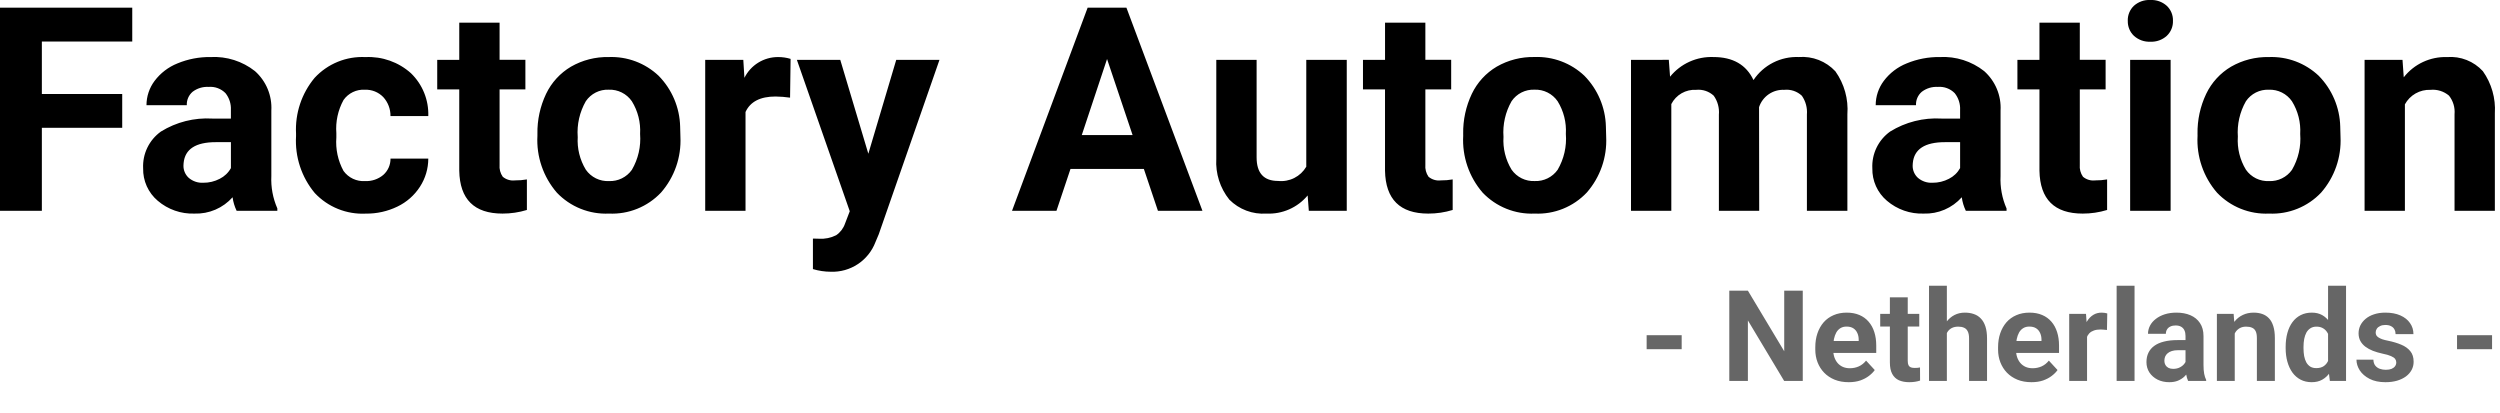 <svg width="315" height="52" viewBox="0 0 315 52" fill="none" xmlns="http://www.w3.org/2000/svg">
<g clip-path="url(#clip0_7_97)">
<path d="M15.399 16.101H5.274V26.56H0V0.966H16.664V5.237H5.274V11.846H15.399V16.101ZM29.815 26.56C29.556 26.023 29.384 25.447 29.305 24.855C28.705 25.53 27.964 26.063 27.134 26.419C26.305 26.774 25.407 26.943 24.505 26.912C22.813 26.973 21.16 26.396 19.873 25.295C19.282 24.795 18.811 24.169 18.493 23.464C18.175 22.758 18.018 21.99 18.035 21.216C17.99 20.317 18.171 19.421 18.563 18.61C18.955 17.799 19.544 17.099 20.276 16.575C22.215 15.376 24.478 14.804 26.754 14.94H29.092V13.85C29.131 13.088 28.89 12.338 28.415 11.741C28.14 11.46 27.805 11.243 27.436 11.106C27.067 10.969 26.671 10.916 26.279 10.95C25.556 10.908 24.842 11.126 24.266 11.565C24.024 11.773 23.832 12.032 23.706 12.325C23.58 12.617 23.522 12.935 23.537 13.253H18.457C18.457 12.15 18.815 11.077 19.477 10.194C20.218 9.209 21.215 8.446 22.36 7.988C23.685 7.439 25.109 7.166 26.544 7.188C28.558 7.082 30.541 7.711 32.124 8.96C32.82 9.579 33.367 10.347 33.725 11.207C34.083 12.067 34.241 12.996 34.189 13.926V22.17C34.122 23.574 34.38 24.974 34.945 26.26V26.56H29.815ZM25.615 23.027C26.337 23.034 27.049 22.863 27.689 22.527C28.283 22.231 28.773 21.762 29.095 21.182V17.912H27.195C24.652 17.912 23.299 18.791 23.134 20.549L23.116 20.849C23.108 21.143 23.163 21.434 23.279 21.704C23.394 21.974 23.566 22.216 23.784 22.413C24.293 22.846 24.948 23.065 25.615 23.027ZM46.006 22.816C46.837 22.853 47.653 22.577 48.291 22.043C48.582 21.786 48.814 21.469 48.972 21.114C49.129 20.759 49.209 20.375 49.205 19.986H53.965C53.964 21.244 53.599 22.474 52.915 23.528C52.218 24.608 51.235 25.473 50.076 26.028C48.836 26.629 47.473 26.933 46.095 26.916C44.899 26.977 43.703 26.776 42.593 26.328C41.481 25.881 40.481 25.196 39.661 24.323C37.993 22.322 37.15 19.761 37.301 17.16V16.826C37.17 14.277 38.005 11.773 39.639 9.812C40.451 8.932 41.446 8.241 42.555 7.788C43.664 7.335 44.859 7.132 46.055 7.193C48.155 7.092 50.211 7.821 51.777 9.223C52.499 9.921 53.067 10.763 53.444 11.694C53.821 12.625 53.998 13.624 53.965 14.628H49.201C49.215 13.741 48.888 12.882 48.287 12.228C47.987 11.92 47.625 11.678 47.226 11.519C46.826 11.36 46.397 11.287 45.967 11.305C45.447 11.275 44.928 11.377 44.459 11.604C43.99 11.83 43.586 12.172 43.286 12.597C42.582 13.876 42.267 15.334 42.381 16.789V17.316C42.266 18.78 42.578 20.246 43.281 21.535C43.589 21.962 44 22.304 44.476 22.528C44.952 22.752 45.477 22.851 46.002 22.816H46.006ZM62.947 2.86V7.536H66.199V11.263H62.947V20.76C62.897 21.296 63.038 21.832 63.347 22.272C63.56 22.45 63.807 22.582 64.073 22.661C64.339 22.74 64.619 22.763 64.894 22.729C65.395 22.735 65.895 22.693 66.388 22.606V26.456C65.392 26.761 64.356 26.914 63.315 26.912C59.752 26.912 57.936 25.112 57.866 21.512V11.267H55.09V7.54H57.867V2.86H62.947ZM67.715 16.874C67.683 15.131 68.057 13.404 68.805 11.829C69.488 10.401 70.58 9.207 71.943 8.401C73.388 7.572 75.032 7.152 76.698 7.188C77.849 7.143 78.998 7.328 80.077 7.732C81.156 8.137 82.144 8.752 82.982 9.543C84.667 11.254 85.638 13.542 85.698 15.943L85.733 17.243C85.856 19.813 84.979 22.33 83.285 24.266C82.446 25.152 81.427 25.847 80.295 26.304C79.164 26.761 77.948 26.968 76.729 26.912C75.51 26.968 74.293 26.761 73.16 26.306C72.028 25.851 71.006 25.159 70.164 24.275C68.449 22.292 67.571 19.721 67.715 17.103V16.874ZM72.795 17.243C72.702 18.695 73.058 20.141 73.815 21.383C74.141 21.849 74.579 22.225 75.09 22.476C75.6 22.726 76.165 22.843 76.733 22.816C77.293 22.838 77.85 22.721 78.353 22.474C78.856 22.227 79.29 21.858 79.615 21.401C80.415 20.034 80.776 18.454 80.652 16.875C80.739 15.43 80.377 13.992 79.615 12.76C79.292 12.29 78.855 11.91 78.344 11.655C77.834 11.399 77.267 11.278 76.697 11.301C76.133 11.278 75.572 11.399 75.067 11.652C74.563 11.906 74.131 12.284 73.814 12.751C73.034 14.114 72.677 15.678 72.791 17.244L72.795 17.243ZM99.549 12.304C98.942 12.216 98.329 12.168 97.715 12.16C95.793 12.16 94.533 12.811 93.936 14.111V26.56H88.856V7.54H93.656L93.797 9.808C94.188 9.019 94.791 8.356 95.54 7.893C96.289 7.43 97.153 7.186 98.033 7.189C98.569 7.186 99.102 7.263 99.615 7.418L99.549 12.304ZM109.41 19.37L112.926 7.54H118.375L110.725 29.513L110.303 30.513C109.871 31.644 109.097 32.611 108.088 33.279C107.08 33.947 105.887 34.283 104.678 34.24C103.916 34.237 103.158 34.124 102.428 33.906V30.06L103.201 30.078C103.945 30.127 104.688 29.975 105.354 29.639C105.875 29.288 106.267 28.775 106.47 28.18L107.07 26.616L100.406 7.54H105.873L109.41 19.37ZM144.127 21.286H134.881L133.115 26.56H127.515L137.042 0.966H141.929L151.506 26.56H145.899L144.127 21.286ZM136.305 17.015H142.705L139.488 7.435L136.305 17.015ZM164.764 24.626C164.133 25.384 163.335 25.984 162.433 26.38C161.53 26.777 160.548 26.959 159.564 26.911C158.706 26.97 157.845 26.843 157.039 26.539C156.234 26.236 155.504 25.763 154.897 25.153C153.728 23.701 153.142 21.865 153.253 20.003V7.54H158.333V19.828C158.333 21.809 159.235 22.799 161.04 22.799C161.742 22.873 162.45 22.744 163.08 22.426C163.709 22.108 164.234 21.615 164.591 21.006V7.54H169.691V26.56H164.91L164.764 24.626ZM179.596 2.86V7.536H182.848V11.263H179.596V20.76C179.546 21.296 179.688 21.832 179.996 22.272C180.209 22.45 180.456 22.582 180.722 22.661C180.988 22.74 181.268 22.763 181.543 22.729C182.044 22.735 182.544 22.693 183.037 22.606V26.456C182.04 26.761 181.003 26.915 179.961 26.913C176.398 26.913 174.582 25.113 174.512 21.513V11.267H171.735V7.54H174.515V2.86H179.596ZM184.36 16.87C184.329 15.127 184.702 13.4 185.45 11.825C186.133 10.397 187.225 9.203 188.588 8.397C190.033 7.568 191.677 7.148 193.343 7.184C194.494 7.139 195.643 7.324 196.722 7.728C197.801 8.133 198.789 8.748 199.627 9.539C201.312 11.25 202.284 13.538 202.343 15.939L202.378 17.239C202.503 19.808 201.627 22.325 199.935 24.261C199.097 25.148 198.077 25.845 196.945 26.302C195.813 26.759 194.596 26.968 193.377 26.912C192.158 26.967 190.942 26.76 189.81 26.305C188.678 25.851 187.657 25.158 186.815 24.275C185.099 22.293 184.22 19.721 184.363 17.103L184.36 16.87ZM189.44 17.239C189.347 18.691 189.703 20.137 190.46 21.379C190.786 21.845 191.224 22.221 191.734 22.472C192.245 22.722 192.81 22.839 193.378 22.812C193.938 22.835 194.495 22.717 194.999 22.47C195.502 22.223 195.936 21.854 196.261 21.397C197.061 20.03 197.423 18.451 197.298 16.871C197.385 15.426 197.023 13.99 196.261 12.758C195.938 12.288 195.5 11.908 194.99 11.653C194.48 11.397 193.913 11.276 193.343 11.299C192.779 11.276 192.218 11.396 191.713 11.65C191.209 11.904 190.777 12.282 190.46 12.749C189.68 14.113 189.325 15.678 189.44 17.244V17.239ZM210.27 7.539L210.428 9.666C211.083 8.855 211.918 8.209 212.868 7.779C213.817 7.348 214.854 7.146 215.895 7.187C218.344 7.187 220.026 8.154 220.94 10.087C221.563 9.154 222.416 8.396 223.416 7.889C224.417 7.381 225.532 7.139 226.653 7.187C227.507 7.12 228.364 7.248 229.162 7.559C229.959 7.871 230.676 8.359 231.258 8.987C232.38 10.563 232.915 12.482 232.77 14.41V26.56H227.67V14.431C227.74 13.594 227.516 12.758 227.037 12.067C226.741 11.788 226.389 11.577 226.003 11.448C225.618 11.319 225.209 11.275 224.805 11.32C224.112 11.287 223.427 11.483 222.855 11.877C222.284 12.27 221.857 12.841 221.641 13.5L221.66 26.56H216.58V14.449C216.655 13.6 216.425 12.752 215.93 12.058C215.634 11.785 215.284 11.578 214.902 11.45C214.52 11.323 214.115 11.279 213.715 11.32C213.076 11.282 212.439 11.432 211.883 11.75C211.327 12.069 210.877 12.542 210.586 13.113V26.56H205.506V7.54L210.27 7.539ZM247.694 26.56C247.435 26.023 247.263 25.447 247.184 24.855C246.584 25.53 245.843 26.063 245.013 26.419C244.184 26.774 243.286 26.943 242.384 26.912C240.692 26.973 239.039 26.396 237.752 25.295C237.162 24.795 236.69 24.169 236.372 23.463C236.055 22.758 235.898 21.99 235.915 21.216C235.87 20.317 236.051 19.421 236.443 18.61C236.835 17.799 237.424 17.099 238.156 16.575C240.095 15.376 242.358 14.804 244.634 14.94H246.972V13.85C247.011 13.088 246.77 12.338 246.295 11.741C246.02 11.46 245.685 11.243 245.316 11.106C244.947 10.969 244.551 10.916 244.159 10.95C243.436 10.908 242.722 11.126 242.146 11.565C241.904 11.773 241.712 12.032 241.586 12.325C241.46 12.617 241.402 12.935 241.417 13.253H236.337C236.337 12.15 236.695 11.077 237.357 10.194C238.098 9.209 239.095 8.446 240.24 7.988C241.565 7.439 242.989 7.166 244.424 7.188C246.438 7.081 248.422 7.711 250.005 8.96C250.701 9.579 251.248 10.347 251.606 11.207C251.964 12.067 252.122 12.996 252.07 13.926V22.17C252.001 23.577 252.26 24.981 252.826 26.27V26.56H247.694ZM243.494 23.027C244.216 23.034 244.929 22.863 245.568 22.527C246.162 22.231 246.652 21.762 246.974 21.182V17.912H245.074C242.531 17.912 241.178 18.791 241.013 20.549L240.995 20.849C240.987 21.143 241.042 21.434 241.158 21.704C241.273 21.974 241.445 22.216 241.663 22.413C242.171 22.845 242.826 23.065 243.492 23.027H243.494ZM262.055 2.86V7.536H265.307V11.263H262.055V20.76C262.005 21.296 262.147 21.832 262.455 22.272C262.668 22.45 262.915 22.582 263.181 22.661C263.447 22.74 263.727 22.763 264.002 22.729C264.503 22.735 265.003 22.693 265.496 22.606V26.456C264.499 26.761 263.462 26.915 262.42 26.913C258.857 26.913 257.041 25.113 256.971 21.513V11.267H254.194V7.54H256.971V2.86H262.055ZM273.498 26.56H268.398V7.54H273.498V26.56ZM268.098 2.619C268.087 2.27 268.149 1.922 268.281 1.598C268.413 1.274 268.611 0.981 268.863 0.738C269.144 0.484 269.473 0.288 269.831 0.161C270.188 0.034 270.567 -0.02 270.946 0C271.708 -0.038 272.454 0.227 273.02 0.738C273.274 0.98 273.474 1.272 273.608 1.596C273.741 1.92 273.804 2.269 273.793 2.619C273.805 2.973 273.742 3.326 273.607 3.654C273.472 3.981 273.269 4.276 273.011 4.519C272.447 5.027 271.705 5.293 270.946 5.257C270.187 5.293 269.445 5.027 268.881 4.519C268.624 4.276 268.421 3.981 268.287 3.653C268.153 3.326 268.09 2.973 268.102 2.619H268.098ZM276.887 16.875C276.856 15.132 277.229 13.405 277.977 11.83C278.66 10.402 279.752 9.208 281.115 8.402C282.56 7.573 284.204 7.153 285.87 7.189C287.021 7.144 288.17 7.329 289.249 7.733C290.328 8.138 291.316 8.753 292.154 9.544C293.839 11.255 294.811 13.543 294.87 15.944L294.905 17.244C295.03 19.813 294.154 22.33 292.462 24.266C291.624 25.152 290.604 25.847 289.473 26.303C288.342 26.76 287.126 26.968 285.908 26.912C284.689 26.968 283.472 26.761 282.339 26.306C281.207 25.851 280.185 25.159 279.343 24.275C277.627 22.293 276.748 19.721 276.891 17.103L276.887 16.875ZM281.967 17.244C281.874 18.696 282.23 20.142 282.987 21.384C283.313 21.85 283.751 22.226 284.261 22.477C284.772 22.727 285.337 22.844 285.905 22.817C286.465 22.84 287.022 22.722 287.526 22.475C288.029 22.228 288.463 21.859 288.788 21.402C289.588 20.035 289.949 18.456 289.825 16.876C289.912 15.431 289.55 13.995 288.788 12.763C288.465 12.293 288.027 11.913 287.517 11.658C287.007 11.402 286.44 11.281 285.87 11.304C285.306 11.281 284.745 11.402 284.24 11.655C283.736 11.909 283.304 12.287 282.987 12.754C282.209 14.117 281.856 15.68 281.971 17.244H281.967ZM302.715 7.54L302.873 9.74C303.518 8.914 304.35 8.252 305.3 7.809C306.251 7.366 307.292 7.154 308.34 7.191C309.176 7.126 310.015 7.252 310.795 7.56C311.575 7.867 312.274 8.348 312.84 8.966C313.936 10.511 314.47 12.385 314.352 14.275V26.56H309.272V14.396C309.348 13.553 309.098 12.713 308.572 12.049C308.251 11.778 307.878 11.573 307.477 11.448C307.075 11.323 306.653 11.28 306.234 11.32C305.581 11.294 304.933 11.451 304.364 11.774C303.796 12.098 303.329 12.573 303.017 13.148V26.56H297.937V7.54H302.715Z" fill="black"/>
<path d="M211.891 42.234V44H207.477V42.234H211.891ZM227.148 36.625V48H224.805L220.234 40.375V48H217.891V36.625H220.234L224.812 44.258V36.625H227.148ZM232.938 48.156C232.281 48.156 231.693 48.052 231.172 47.844C230.651 47.63 230.208 47.336 229.844 46.961C229.484 46.586 229.208 46.151 229.016 45.656C228.823 45.156 228.727 44.625 228.727 44.062V43.75C228.727 43.109 228.818 42.523 229 41.992C229.182 41.461 229.443 41 229.781 40.609C230.125 40.219 230.542 39.919 231.031 39.711C231.521 39.497 232.073 39.391 232.688 39.391C233.286 39.391 233.818 39.49 234.281 39.688C234.745 39.885 235.133 40.167 235.445 40.531C235.763 40.896 236.003 41.333 236.164 41.844C236.326 42.349 236.406 42.911 236.406 43.531V44.469H229.688V42.969H234.195V42.797C234.195 42.484 234.138 42.206 234.023 41.961C233.914 41.711 233.747 41.513 233.523 41.367C233.299 41.221 233.013 41.148 232.664 41.148C232.367 41.148 232.112 41.214 231.898 41.344C231.685 41.474 231.51 41.656 231.375 41.891C231.245 42.125 231.146 42.401 231.078 42.719C231.016 43.031 230.984 43.375 230.984 43.75V44.062C230.984 44.401 231.031 44.714 231.125 45C231.224 45.286 231.362 45.534 231.539 45.742C231.721 45.95 231.94 46.112 232.195 46.227C232.456 46.341 232.75 46.398 233.078 46.398C233.484 46.398 233.862 46.32 234.211 46.164C234.565 46.003 234.87 45.76 235.125 45.438L236.219 46.625C236.042 46.88 235.799 47.125 235.492 47.359C235.19 47.594 234.826 47.786 234.398 47.938C233.971 48.083 233.484 48.156 232.938 48.156ZM241.828 39.547V41.141H236.906V39.547H241.828ZM238.125 37.461H240.375V45.453C240.375 45.698 240.406 45.885 240.469 46.016C240.536 46.146 240.635 46.237 240.766 46.289C240.896 46.336 241.06 46.359 241.258 46.359C241.398 46.359 241.523 46.354 241.633 46.344C241.747 46.328 241.844 46.312 241.922 46.297L241.93 47.953C241.737 48.016 241.529 48.065 241.305 48.102C241.081 48.138 240.833 48.156 240.562 48.156C240.068 48.156 239.635 48.075 239.266 47.914C238.901 47.747 238.62 47.482 238.422 47.117C238.224 46.753 238.125 46.273 238.125 45.68V37.461ZM245.305 36V48H243.055V36H245.305ZM244.984 43.477H244.367C244.372 42.888 244.451 42.346 244.602 41.852C244.753 41.352 244.969 40.919 245.25 40.555C245.531 40.185 245.867 39.898 246.258 39.695C246.654 39.492 247.091 39.391 247.57 39.391C247.987 39.391 248.365 39.45 248.703 39.57C249.047 39.685 249.341 39.872 249.586 40.133C249.836 40.388 250.029 40.724 250.164 41.141C250.299 41.557 250.367 42.062 250.367 42.656V48H248.102V42.641C248.102 42.266 248.047 41.971 247.938 41.758C247.833 41.539 247.68 41.385 247.477 41.297C247.279 41.203 247.034 41.156 246.742 41.156C246.419 41.156 246.143 41.216 245.914 41.336C245.69 41.456 245.51 41.622 245.375 41.836C245.24 42.044 245.141 42.289 245.078 42.57C245.016 42.852 244.984 43.154 244.984 43.477ZM255.969 48.156C255.312 48.156 254.724 48.052 254.203 47.844C253.682 47.63 253.24 47.336 252.875 46.961C252.516 46.586 252.24 46.151 252.047 45.656C251.854 45.156 251.758 44.625 251.758 44.062V43.75C251.758 43.109 251.849 42.523 252.031 41.992C252.214 41.461 252.474 41 252.812 40.609C253.156 40.219 253.573 39.919 254.062 39.711C254.552 39.497 255.104 39.391 255.719 39.391C256.318 39.391 256.849 39.49 257.312 39.688C257.776 39.885 258.164 40.167 258.477 40.531C258.794 40.896 259.034 41.333 259.195 41.844C259.357 42.349 259.438 42.911 259.438 43.531V44.469H252.719V42.969H257.227V42.797C257.227 42.484 257.169 42.206 257.055 41.961C256.945 41.711 256.779 41.513 256.555 41.367C256.331 41.221 256.044 41.148 255.695 41.148C255.398 41.148 255.143 41.214 254.93 41.344C254.716 41.474 254.542 41.656 254.406 41.891C254.276 42.125 254.177 42.401 254.109 42.719C254.047 43.031 254.016 43.375 254.016 43.75V44.062C254.016 44.401 254.062 44.714 254.156 45C254.255 45.286 254.393 45.534 254.57 45.742C254.753 45.95 254.971 46.112 255.227 46.227C255.487 46.341 255.781 46.398 256.109 46.398C256.516 46.398 256.893 46.32 257.242 46.164C257.596 46.003 257.901 45.76 258.156 45.438L259.25 46.625C259.073 46.88 258.831 47.125 258.523 47.359C258.221 47.594 257.857 47.786 257.43 47.938C257.003 48.083 256.516 48.156 255.969 48.156ZM262.969 41.391V48H260.719V39.547H262.836L262.969 41.391ZM265.516 39.492L265.477 41.578C265.367 41.562 265.234 41.55 265.078 41.539C264.927 41.523 264.789 41.516 264.664 41.516C264.346 41.516 264.07 41.557 263.836 41.641C263.607 41.719 263.414 41.836 263.258 41.992C263.107 42.148 262.992 42.339 262.914 42.562C262.841 42.786 262.799 43.042 262.789 43.328L262.336 43.188C262.336 42.641 262.391 42.138 262.5 41.68C262.609 41.216 262.768 40.812 262.977 40.469C263.19 40.125 263.451 39.859 263.758 39.672C264.065 39.484 264.417 39.391 264.812 39.391C264.938 39.391 265.065 39.401 265.195 39.422C265.326 39.438 265.432 39.461 265.516 39.492ZM268.953 36V48H266.695V36H268.953ZM275.375 46.094V42.328C275.375 42.057 275.331 41.825 275.242 41.633C275.154 41.435 275.016 41.281 274.828 41.172C274.646 41.062 274.409 41.008 274.117 41.008C273.867 41.008 273.651 41.052 273.469 41.141C273.286 41.224 273.146 41.346 273.047 41.508C272.948 41.664 272.898 41.849 272.898 42.062H270.648C270.648 41.703 270.732 41.362 270.898 41.039C271.065 40.716 271.307 40.432 271.625 40.188C271.943 39.938 272.32 39.742 272.758 39.602C273.201 39.461 273.695 39.391 274.242 39.391C274.898 39.391 275.482 39.5 275.992 39.719C276.503 39.938 276.904 40.266 277.195 40.703C277.492 41.141 277.641 41.688 277.641 42.344V45.961C277.641 46.425 277.669 46.805 277.727 47.102C277.784 47.393 277.867 47.648 277.977 47.867V48H275.703C275.594 47.771 275.51 47.484 275.453 47.141C275.401 46.792 275.375 46.443 275.375 46.094ZM275.672 42.852L275.688 44.125H274.43C274.133 44.125 273.875 44.159 273.656 44.227C273.438 44.294 273.258 44.391 273.117 44.516C272.977 44.635 272.872 44.776 272.805 44.938C272.742 45.099 272.711 45.276 272.711 45.469C272.711 45.661 272.755 45.836 272.844 45.992C272.932 46.143 273.06 46.263 273.227 46.352C273.393 46.435 273.589 46.477 273.812 46.477C274.151 46.477 274.445 46.409 274.695 46.273C274.945 46.138 275.138 45.971 275.273 45.773C275.414 45.575 275.487 45.388 275.492 45.211L276.086 46.164C276.003 46.378 275.888 46.599 275.742 46.828C275.602 47.057 275.422 47.273 275.203 47.477C274.984 47.675 274.721 47.839 274.414 47.969C274.107 48.094 273.742 48.156 273.32 48.156C272.784 48.156 272.297 48.05 271.859 47.836C271.427 47.617 271.083 47.318 270.828 46.938C270.578 46.552 270.453 46.115 270.453 45.625C270.453 45.182 270.536 44.789 270.703 44.445C270.87 44.102 271.115 43.812 271.438 43.578C271.766 43.339 272.174 43.159 272.664 43.039C273.154 42.914 273.721 42.852 274.367 42.852H275.672ZM281.578 41.352V48H279.328V39.547H281.438L281.578 41.352ZM281.25 43.477H280.641C280.641 42.852 280.721 42.289 280.883 41.789C281.044 41.284 281.271 40.854 281.562 40.5C281.854 40.141 282.201 39.867 282.602 39.68C283.008 39.487 283.461 39.391 283.961 39.391C284.357 39.391 284.719 39.448 285.047 39.562C285.375 39.677 285.656 39.859 285.891 40.109C286.13 40.359 286.312 40.69 286.438 41.102C286.568 41.513 286.633 42.016 286.633 42.609V48H284.367V42.602C284.367 42.227 284.315 41.935 284.211 41.727C284.107 41.518 283.953 41.372 283.75 41.289C283.552 41.2 283.307 41.156 283.016 41.156C282.714 41.156 282.451 41.216 282.227 41.336C282.008 41.456 281.826 41.622 281.68 41.836C281.539 42.044 281.432 42.289 281.359 42.57C281.286 42.852 281.25 43.154 281.25 43.477ZM293.336 46.156V36H295.602V48H293.562L293.336 46.156ZM287.992 43.875V43.711C287.992 43.065 288.065 42.479 288.211 41.953C288.357 41.422 288.57 40.966 288.852 40.586C289.133 40.206 289.479 39.911 289.891 39.703C290.302 39.495 290.771 39.391 291.297 39.391C291.792 39.391 292.224 39.495 292.594 39.703C292.969 39.911 293.286 40.208 293.547 40.594C293.812 40.974 294.026 41.425 294.188 41.945C294.349 42.461 294.466 43.026 294.539 43.641V44C294.466 44.589 294.349 45.135 294.188 45.641C294.026 46.146 293.812 46.589 293.547 46.969C293.286 47.344 292.969 47.635 292.594 47.844C292.219 48.052 291.781 48.156 291.281 48.156C290.755 48.156 290.286 48.05 289.875 47.836C289.469 47.622 289.125 47.323 288.844 46.938C288.568 46.552 288.357 46.099 288.211 45.578C288.065 45.057 287.992 44.49 287.992 43.875ZM290.242 43.711V43.875C290.242 44.224 290.268 44.55 290.32 44.852C290.378 45.154 290.469 45.422 290.594 45.656C290.724 45.885 290.891 46.065 291.094 46.195C291.302 46.32 291.555 46.383 291.852 46.383C292.237 46.383 292.555 46.297 292.805 46.125C293.055 45.948 293.245 45.706 293.375 45.398C293.51 45.091 293.589 44.737 293.609 44.336V43.312C293.594 42.984 293.547 42.69 293.469 42.43C293.396 42.164 293.286 41.938 293.141 41.75C293 41.562 292.823 41.417 292.609 41.312C292.401 41.208 292.154 41.156 291.867 41.156C291.576 41.156 291.326 41.224 291.117 41.359C290.909 41.49 290.74 41.669 290.609 41.898C290.484 42.128 290.391 42.398 290.328 42.711C290.271 43.018 290.242 43.352 290.242 43.711ZM301.93 45.664C301.93 45.503 301.883 45.357 301.789 45.227C301.695 45.096 301.521 44.977 301.266 44.867C301.016 44.753 300.654 44.648 300.18 44.555C299.753 44.461 299.354 44.344 298.984 44.203C298.62 44.057 298.302 43.883 298.031 43.68C297.766 43.477 297.557 43.237 297.406 42.961C297.255 42.68 297.18 42.359 297.18 42C297.18 41.646 297.255 41.312 297.406 41C297.562 40.688 297.784 40.411 298.07 40.172C298.362 39.927 298.716 39.737 299.133 39.602C299.555 39.461 300.029 39.391 300.555 39.391C301.289 39.391 301.919 39.508 302.445 39.742C302.977 39.977 303.383 40.3 303.664 40.711C303.951 41.117 304.094 41.581 304.094 42.102H301.844C301.844 41.883 301.797 41.688 301.703 41.516C301.615 41.339 301.474 41.2 301.281 41.102C301.094 40.997 300.849 40.945 300.547 40.945C300.297 40.945 300.081 40.99 299.898 41.078C299.716 41.161 299.576 41.276 299.477 41.422C299.383 41.562 299.336 41.719 299.336 41.891C299.336 42.021 299.362 42.138 299.414 42.242C299.471 42.341 299.562 42.432 299.688 42.516C299.812 42.599 299.974 42.677 300.172 42.75C300.375 42.818 300.625 42.88 300.922 42.938C301.531 43.062 302.076 43.227 302.555 43.43C303.034 43.628 303.414 43.898 303.695 44.242C303.977 44.581 304.117 45.026 304.117 45.578C304.117 45.953 304.034 46.297 303.867 46.609C303.701 46.922 303.461 47.195 303.148 47.43C302.836 47.659 302.461 47.839 302.023 47.969C301.591 48.094 301.104 48.156 300.562 48.156C299.776 48.156 299.109 48.016 298.562 47.734C298.021 47.453 297.609 47.096 297.328 46.664C297.052 46.227 296.914 45.779 296.914 45.32H299.047C299.057 45.628 299.135 45.875 299.281 46.062C299.432 46.25 299.622 46.385 299.852 46.469C300.086 46.552 300.339 46.594 300.609 46.594C300.901 46.594 301.143 46.555 301.336 46.477C301.529 46.393 301.674 46.284 301.773 46.148C301.878 46.008 301.93 45.846 301.93 45.664ZM314 42.234V44H309.586V42.234H314Z" fill="#666666"/>
</g>
<defs>
<clipPath id="clip0_7_97">
<rect width="315" height="52" fill="white"/>
</clipPath>
</defs>
</svg>
